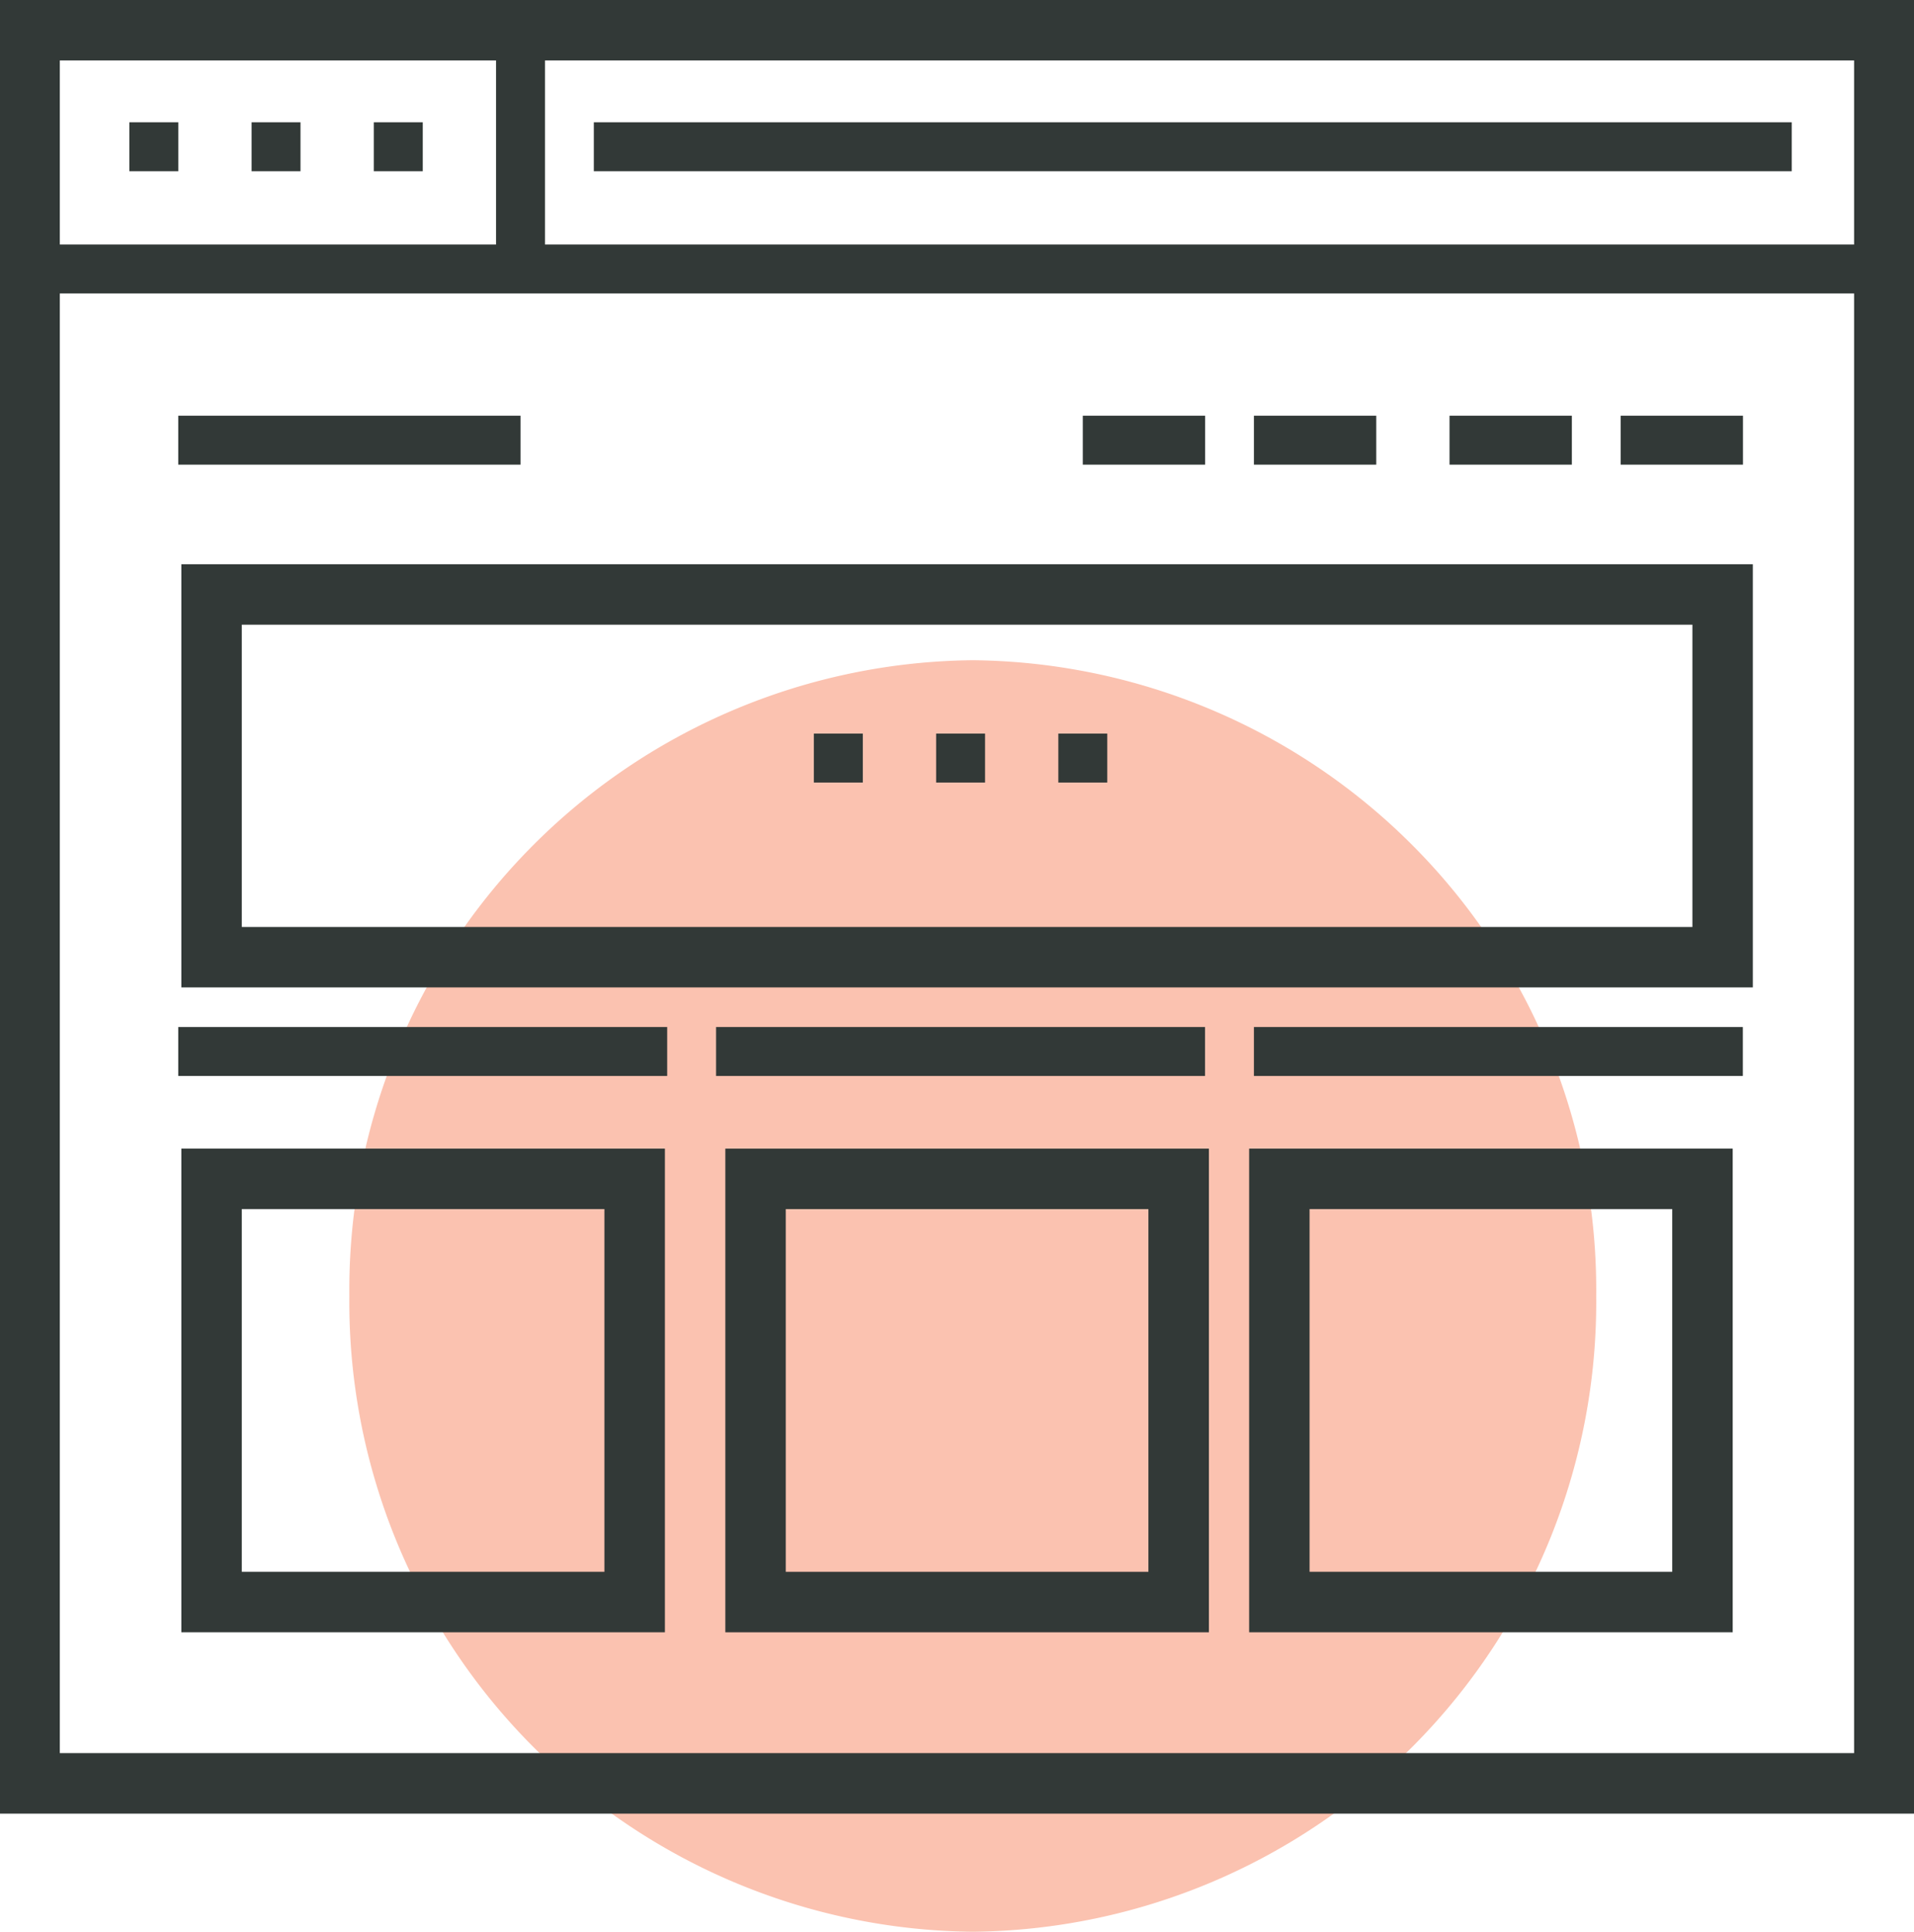 <svg xmlns="http://www.w3.org/2000/svg" width="46.936" height="47.362" viewBox="0 0 46.936 47.362">
  <g id="Group_24" data-name="Group 24" transform="translate(0)">
    <path id="Fill_1" data-name="Fill 1" d="M30.576,15.588A15.439,15.439,0,0,1,15.288,31.175,15.439,15.439,0,0,1,0,15.588,15.439,15.439,0,0,1,15.288,0,15.439,15.439,0,0,1,30.576,15.588Z" transform="translate(8.567 16.187)" fill="#f57149" opacity="0.432"/>
    <path id="Fill_2" data-name="Fill 2" d="M46.936,44.466H0V0H46.936V44.465ZM1.467,1.482v41.5h44V1.482Z" transform="translate(0)" fill="#323937"/>
    <path id="Fill_3" data-name="Fill 3" d="M0,1.2H45.563V0H0Z" transform="translate(0.773 5.995)" fill="#323937"/>
    <path id="Fill_4" data-name="Fill 4" d="M0,1.2H1.2V0H0Z" transform="translate(3.172 2.998)" fill="#323937"/>
    <path id="Fill_5" data-name="Fill 5" d="M0,1.2H1.2V0H0Z" transform="translate(6.169 2.998)" fill="#323937"/>
    <path id="Fill_6" data-name="Fill 6" d="M0,1.2H1.2V0H0Z" transform="translate(9.167 2.998)" fill="#323937"/>
    <path id="Fill_7" data-name="Fill 7" d="M0,6H1.2V0H0Z" transform="translate(12.164 0.6)" fill="#323937"/>
    <path id="Fill_8" data-name="Fill 8" d="M0,1.2H29.376V0H0Z" transform="translate(14.562 2.998)" fill="#323937"/>
    <path id="Fill_9" data-name="Fill 9" d="M38.537,10.375H0V0H38.537V10.375ZM1.482,1.482V8.893H37.055V1.482Z" transform="translate(4.447 13.834)" fill="#323937"/>
    <path id="Fill_10" data-name="Fill 10" d="M0,1.2H8.393V0H0Z" transform="translate(4.371 10.192)" fill="#323937"/>
    <path id="Fill_11" data-name="Fill 11" d="M0,1.2H3V0H0Z" transform="translate(26.553 10.192)" fill="#323937"/>
    <path id="Fill_12" data-name="Fill 12" d="M0,1.2H3V0H0Z" transform="translate(30.749 10.192)" fill="#323937"/>
    <path id="Fill_13" data-name="Fill 13" d="M0,1.2H3V0H0Z" transform="translate(35.546 10.192)" fill="#323937"/>
    <path id="Fill_14" data-name="Fill 14" d="M0,1.2H3V0H0Z" transform="translate(39.742 10.192)" fill="#323937"/>
    <path id="Fill_15" data-name="Fill 15" d="M0,1.2H1.2V0H0Z" transform="translate(22.956 17.986)" fill="#323937"/>
    <path id="Fill_16" data-name="Fill 16" d="M0,1.2H1.2V0H0Z" transform="translate(19.958 17.986)" fill="#323937"/>
    <path id="Fill_17" data-name="Fill 17" d="M0,1.2H1.2V0H0Z" transform="translate(25.953 17.986)" fill="#323937"/>
    <path id="Fill_18" data-name="Fill 18" d="M0,1.2H11.99V0H0Z" transform="translate(30.749 25.18)" fill="#323937"/>
    <path id="Fill_19" data-name="Fill 19" d="M0,1.2H11.99V0H0Z" transform="translate(17.56 25.18)" fill="#323937"/>
    <path id="Fill_20" data-name="Fill 20" d="M0,1.2H11.99V0H0Z" transform="translate(4.371 25.18)" fill="#323937"/>
    <path id="Fill_21" data-name="Fill 21" d="M11.858,11.858H0V0H11.858V11.857ZM1.482,1.482v8.893h8.893V1.482Z" transform="translate(4.447 28.162)" fill="#323937"/>
    <path id="Fill_22" data-name="Fill 22" d="M11.858,11.858H0V0H11.858V11.857ZM1.482,1.482v8.893h8.893V1.482Z" transform="translate(17.787 28.162)" fill="#323937"/>
    <path id="Fill_23" data-name="Fill 23" d="M11.858,11.858H0V0H11.858V11.857ZM1.482,1.482v8.893h8.893V1.482Z" transform="translate(30.632 28.162)" fill="#323937"/>
  </g>
</svg>
